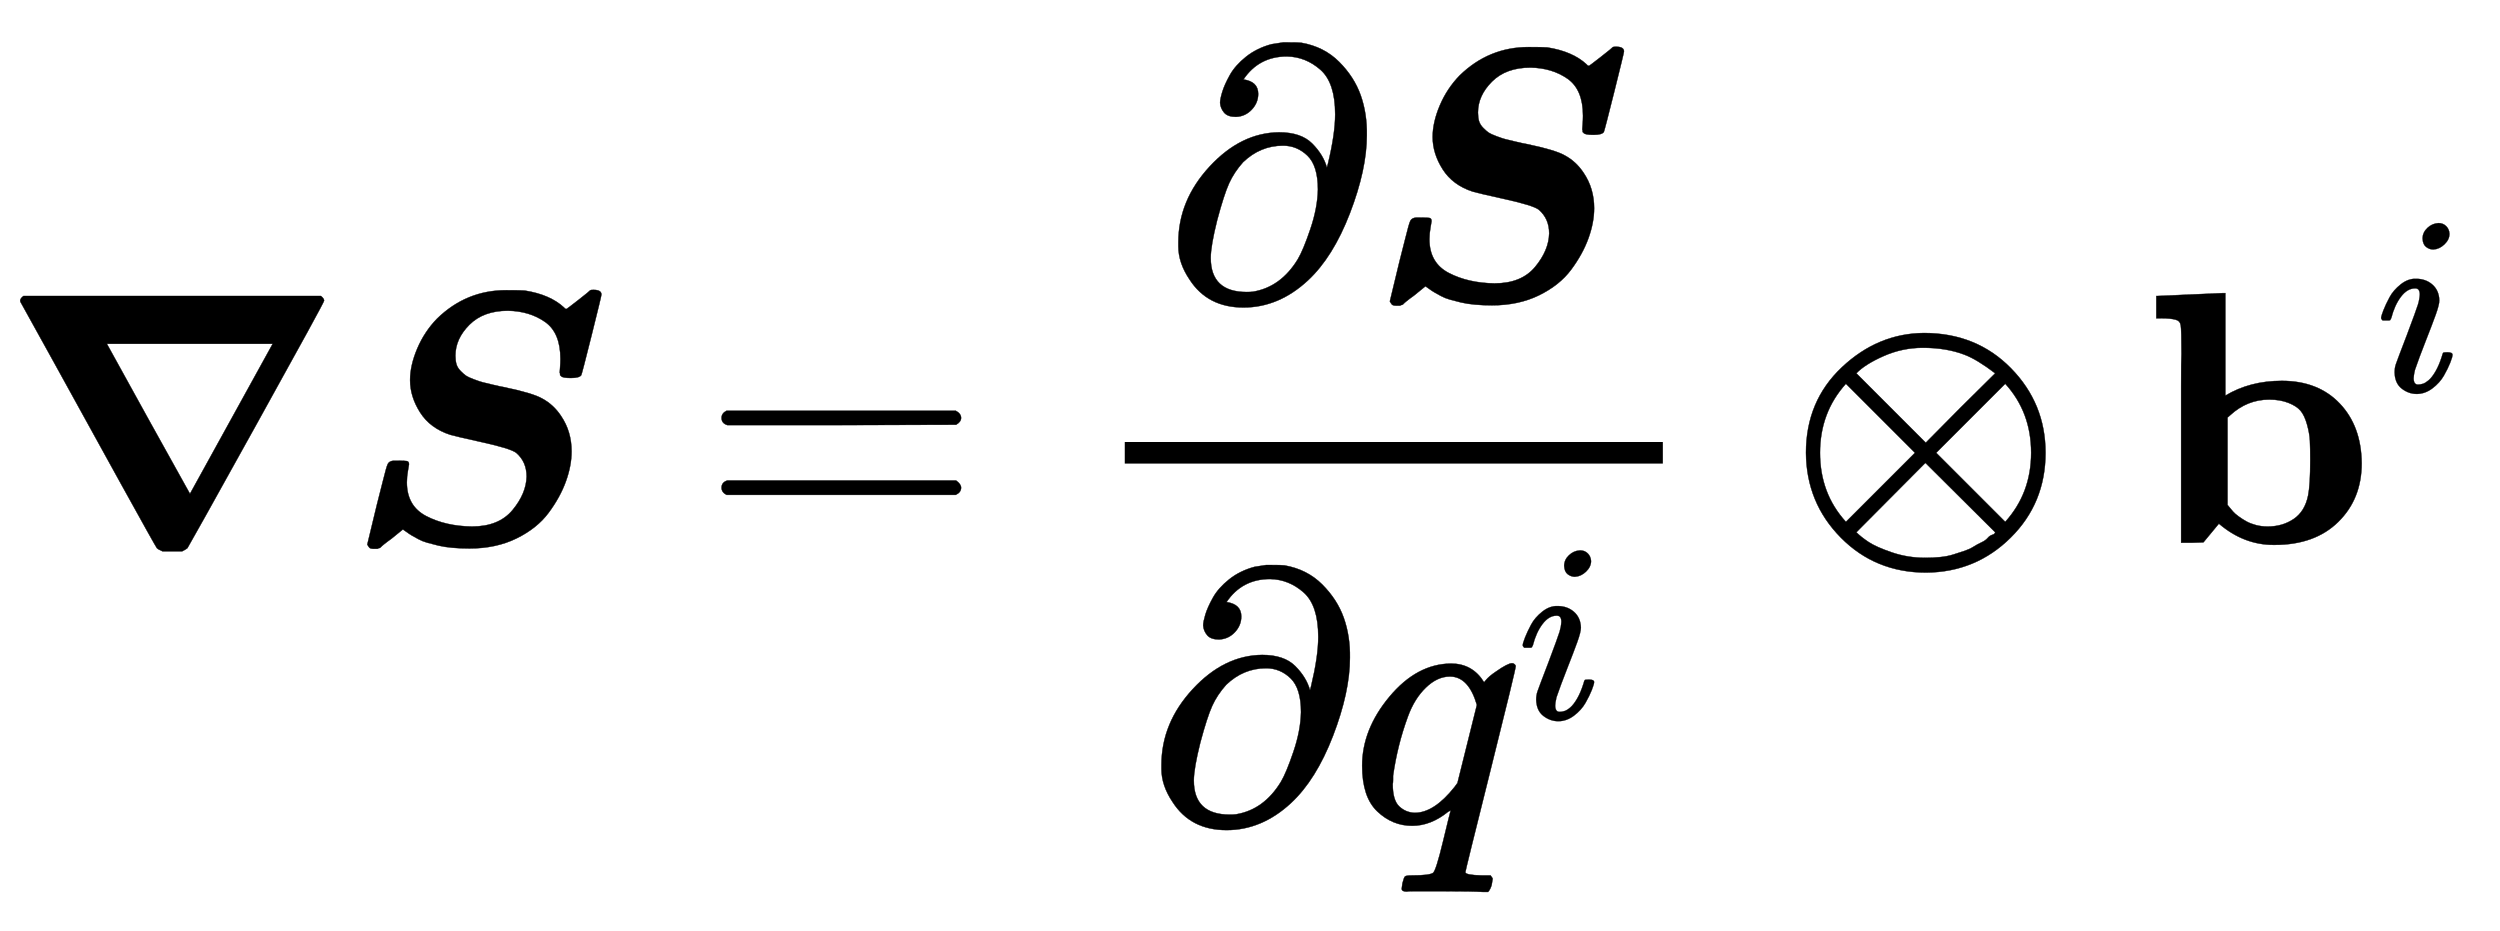 <svg xmlns:xlink="http://www.w3.org/1999/xlink" width="16.143ex" height="6.009ex" style="vertical-align: -2.505ex;" viewBox="0 -1508.9 6950.4 2587.3" role="img" focusable="false" xmlns="http://www.w3.org/2000/svg" aria-labelledby="MathJax-SVG-1-Title">
<title id="MathJax-SVG-1-Title">{\displaystyle {\boldsymbol {\nabla }}{\boldsymbol {S}}={\frac {\partial {\boldsymbol {S}}}{\partial q^{i}}}\otimes \mathbf {b} ^{i}}</title>
<defs aria-hidden="true">
<path stroke-width="1" id="E1-MJMAINB-2207" d="M56 673Q56 679 65 686H892Q901 679 901 673Q901 668 714 331T521 -15Q518 -18 506 -24H452Q440 -19 436 -15Q431 -8 337 162T150 501L57 669Q57 670 56 672V673ZM528 136L758 553H297Q298 551 414 341L528 136Z"></path>
<path stroke-width="1" id="E1-MJMATHBI-53" d="M354 45Q429 45 467 91T506 184Q506 225 477 250Q461 262 384 279T294 300Q238 318 210 362T182 452Q182 493 202 540T257 623Q338 702 449 702Q491 702 501 701Q571 690 610 654Q614 649 617 650Q618 650 650 675T683 702Q685 703 692 703Q714 703 714 690Q714 686 687 578T658 466Q653 458 629 458Q606 458 602 463Q600 465 599 466Q599 467 599 469T598 473Q598 475 599 487T600 511Q600 584 557 614T454 645Q386 645 347 606T308 520Q308 506 311 496T323 477T338 464T360 454T384 446T413 439T441 433Q523 416 549 401Q581 384 602 352Q631 309 631 254Q631 214 615 170T567 83T478 12T347 -16Q322 -16 300 -14T261 -8T230 0T205 10T187 20T172 30L162 37L130 11Q124 7 119 3T110 -4T104 -9T100 -13T96 -15T93 -16T91 -17T88 -17H82Q76 -17 73 -16T69 -14T66 -10T63 -5L90 107Q97 133 106 170Q116 211 120 219T136 228H148Q167 228 173 227T179 218Q179 216 176 200T173 168Q173 102 227 74T354 45Z"></path>
<path stroke-width="1" id="E1-MJMAIN-3D" d="M56 347Q56 360 70 367H707Q722 359 722 347Q722 336 708 328L390 327H72Q56 332 56 347ZM56 153Q56 168 72 173H708Q722 163 722 153Q722 140 707 133H70Q56 140 56 153Z"></path>
<path stroke-width="1" id="E1-MJMAIN-2202" d="M202 508Q179 508 169 520T158 547Q158 557 164 577T185 624T230 675T301 710L333 715H345Q378 715 384 714Q447 703 489 661T549 568T566 457Q566 362 519 240T402 53Q321 -22 223 -22Q123 -22 73 56Q42 102 42 148V159Q42 276 129 370T322 465Q383 465 414 434T455 367L458 378Q478 461 478 515Q478 603 437 639T344 676Q266 676 223 612Q264 606 264 572Q264 547 246 528T202 508ZM430 306Q430 372 401 400T333 428Q270 428 222 382Q197 354 183 323T150 221Q132 149 132 116Q132 21 232 21Q244 21 250 22Q327 35 374 112Q389 137 409 196T430 306Z"></path>
<path stroke-width="1" id="E1-MJMATHI-71" d="M33 157Q33 258 109 349T280 441Q340 441 372 389Q373 390 377 395T388 406T404 418Q438 442 450 442Q454 442 457 439T460 434Q460 425 391 149Q320 -135 320 -139Q320 -147 365 -148H390Q396 -156 396 -157T393 -175Q389 -188 383 -194H370Q339 -192 262 -192Q234 -192 211 -192T174 -192T157 -193Q143 -193 143 -185Q143 -182 145 -170Q149 -154 152 -151T172 -148Q220 -148 230 -141Q238 -136 258 -53T279 32Q279 33 272 29Q224 -10 172 -10Q117 -10 75 30T33 157ZM352 326Q329 405 277 405Q242 405 210 374T160 293Q131 214 119 129Q119 126 119 118T118 106Q118 61 136 44T179 26Q233 26 290 98L298 109L352 326Z"></path>
<path stroke-width="1" id="E1-MJMATHI-69" d="M184 600Q184 624 203 642T247 661Q265 661 277 649T290 619Q290 596 270 577T226 557Q211 557 198 567T184 600ZM21 287Q21 295 30 318T54 369T98 420T158 442Q197 442 223 419T250 357Q250 340 236 301T196 196T154 83Q149 61 149 51Q149 26 166 26Q175 26 185 29T208 43T235 78T260 137Q263 149 265 151T282 153Q302 153 302 143Q302 135 293 112T268 61T223 11T161 -11Q129 -11 102 10T74 74Q74 91 79 106T122 220Q160 321 166 341T173 380Q173 404 156 404H154Q124 404 99 371T61 287Q60 286 59 284T58 281T56 279T53 278T49 278T41 278H27Q21 284 21 287Z"></path>
<path stroke-width="1" id="E1-MJMAIN-2297" d="M56 250Q56 394 156 488T384 583Q530 583 626 485T722 250Q722 110 625 14T390 -83Q249 -83 153 14T56 250ZM582 471Q531 510 496 523Q446 542 381 542Q324 542 272 519T196 471L389 278L485 375L582 471ZM167 442Q95 362 95 250Q95 137 167 58L359 250L167 442ZM610 58Q682 138 682 250Q682 363 610 442L418 250L610 58ZM196 29Q209 16 230 2T295 -27T388 -42Q409 -42 429 -40T465 -33T496 -23T522 -11T544 1T561 13T574 22T582 29L388 222L196 29Z"></path>
<path stroke-width="1" id="E1-MJMAINB-62" d="M32 686L123 690Q214 694 215 694H221V409Q289 450 378 450Q479 450 539 387T600 221Q600 122 535 58T358 -6H355Q272 -6 203 53L160 1L129 0H98V301Q98 362 98 435T99 525Q99 591 97 604T83 620Q69 624 42 624H29V686H32ZM227 105L232 99Q237 93 242 87T258 73T280 59T306 49T339 45Q380 45 411 66T451 131Q457 160 457 230Q457 264 456 284T448 329T430 367T396 389T343 398Q282 398 235 355L227 348V105Z"></path>
</defs>
<g stroke="currentColor" fill="currentColor" stroke-width="0" transform="matrix(1 0 0 -1 0 0)" aria-hidden="true">
 <use xlink:href="#E1-MJMAINB-2207" x="0" y="0"></use>
 <use xlink:href="#E1-MJMATHBI-53" x="958" y="0"></use>
 <use xlink:href="#E1-MJMAIN-3D" x="1950" y="0"></use>
<g transform="translate(3007,0)">
<g transform="translate(120,0)">
<rect stroke="none" width="1496" height="60" x="0" y="220"></rect>
<g transform="translate(107,676)">
 <use xlink:href="#E1-MJMAIN-2202" x="0" y="0"></use>
 <use xlink:href="#E1-MJMATHBI-53" x="567" y="0"></use>
</g>
<g transform="translate(60,-777)">
 <use xlink:href="#E1-MJMAIN-2202" x="0" y="0"></use>
<g transform="translate(567,0)">
 <use xlink:href="#E1-MJMATHI-71" x="0" y="0"></use>
 <use transform="scale(0.707)" xlink:href="#E1-MJMATHI-69" x="657" y="408"></use>
</g>
</g>
</g>
</g>
 <use xlink:href="#E1-MJMAIN-2297" x="4965" y="0"></use>
<g transform="translate(5966,0)">
 <use xlink:href="#E1-MJMAINB-62" x="0" y="0"></use>
 <use transform="scale(0.707)" xlink:href="#E1-MJMATHI-69" x="904" y="596"></use>
</g>
</g>
</svg>